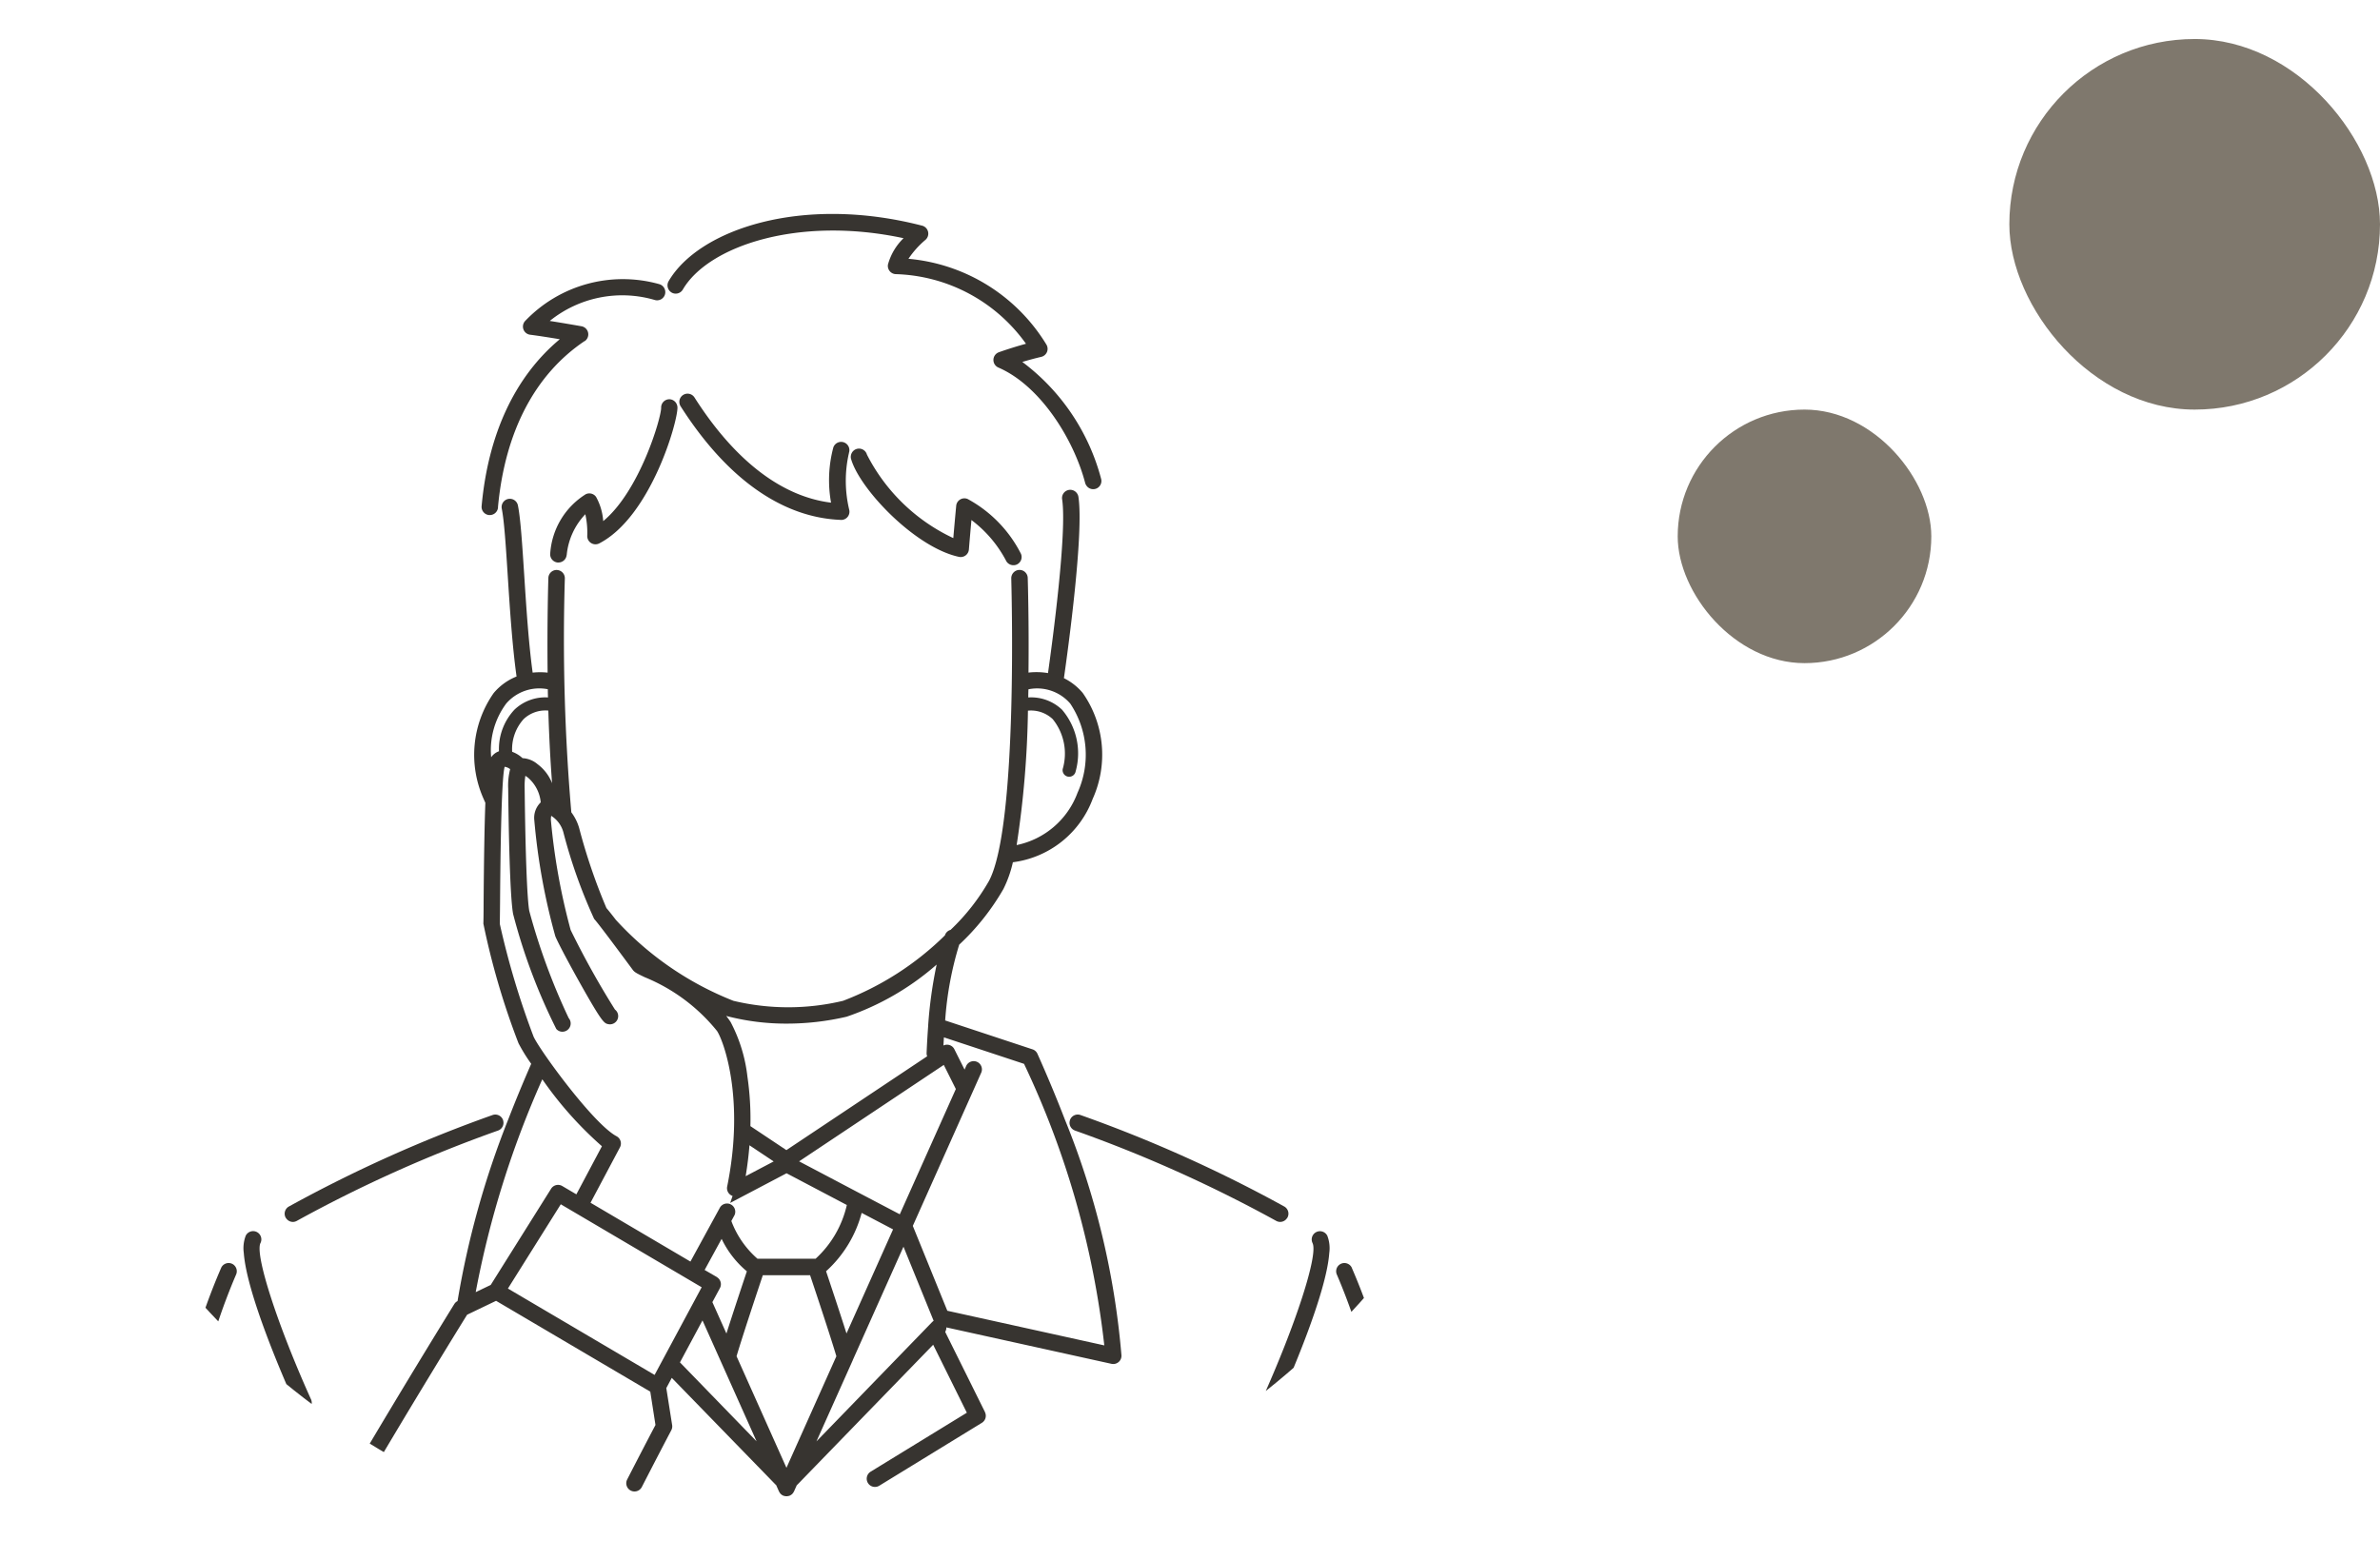 <svg xmlns="http://www.w3.org/2000/svg" xmlns:xlink="http://www.w3.org/1999/xlink" width="122" height="80" viewBox="0 0 122 80">
  <defs>
    <clipPath id="clip-path">
      <circle id="楕円形_373" data-name="楕円形 373" cx="40" cy="40" r="40" transform="translate(0 -0.076)" fill="#fff"/>
    </clipPath>
    <clipPath id="clip-path-2">
      <rect id="長方形_34859" data-name="長方形 34859" width="63.098" height="65.744" fill="#373430"/>
    </clipPath>
  </defs>
  <g id="グループ_53648" data-name="グループ 53648" transform="translate(-140 -196.379)">
    <rect id="長方形_34724" data-name="長方形 34724" width="19" height="19" rx="9.5" transform="translate(243 198.379)" fill="#7f786d"/>
    <rect id="長方形_34725" data-name="長方形 34725" width="13" height="13" rx="6.5" transform="translate(226 217.379)" fill="#7f786d"/>
    <g id="マスクグループ_186" data-name="マスクグループ 186" transform="translate(140 196.455)" clip-path="url(#clip-path)">
      <g id="グループ_50923" data-name="グループ 50923" transform="translate(8.768 10.894)">
        <g id="グループ_50922" data-name="グループ 50922" clip-path="url(#clip-path-2)">
          <path id="パス_64100" data-name="パス 64100" d="M28,224.287a.421.421,0,0,0,.2-.052A69.635,69.635,0,0,1,38.525,219.6a.421.421,0,0,0,.257-.509c0-.011,0-.023-.009-.034a.421.421,0,0,0-.543-.248A70.413,70.413,0,0,0,27.8,223.495a.422.422,0,0,0-.167.573.407.407,0,0,0,.031.042.42.42,0,0,0,.34.177" transform="translate(-21.757 -172.607)" fill="#373430"/>
          <path id="パス_64101" data-name="パス 64101" d="M3.221,254.938a.411.411,0,0,0-.082-.054.421.421,0,0,0-.565.191A31.826,31.826,0,0,0,0,265.863a.422.422,0,0,0,.391.451h.03a.422.422,0,0,0,.421-.393c0-.01,0-.02,0-.03a31.813,31.813,0,0,1,2.485-10.444.422.422,0,0,0-.11-.511" transform="translate(0 -201.053)" fill="#373430"/>
          <path id="パス_64102" data-name="パス 64102" d="M20.681,256.33a.422.422,0,0,0,.385-.6c-1.724-3.825-2.885-7.418-2.589-8.01a.422.422,0,1,0-.755-.378,1.787,1.787,0,0,0-.1.886c.152,2.091,2.022,6.4,2.676,7.849a.422.422,0,0,0,.385.249" transform="translate(-13.893 -194.957)" fill="#373430"/>
          <path id="パス_64103" data-name="パス 64103" d="M218.487,219.6a69.638,69.638,0,0,1,10.323,4.634.416.416,0,0,0,.542-.126.4.4,0,0,0,.031-.042.422.422,0,0,0-.167-.573,70.415,70.415,0,0,0-10.434-4.685.422.422,0,0,0-.543.248c0,.011-.006.023-.009.034a.421.421,0,0,0,.257.509" transform="translate(-172.157 -172.607)" fill="#373430"/>
          <path id="パス_64104" data-name="パス 64104" d="M283.77,255.075a.422.422,0,0,0-.565-.191.432.432,0,0,0-.082.054.422.422,0,0,0-.11.511,31.832,31.832,0,0,1,2.485,10.444c0,.01,0,.02,0,.03a.422.422,0,0,0,.421.392h.03a.422.422,0,0,0,.391-.451,31.831,31.831,0,0,0-2.572-10.788" transform="translate(-223.246 -201.053)" fill="#373430"/>
          <path id="パス_64105" data-name="パス 64105" d="M267.419,247.724c.3.592-.865,4.186-2.589,8.01a.422.422,0,0,0,.77.347c.654-1.451,2.524-5.758,2.676-7.849a1.788,1.788,0,0,0-.1-.886.422.422,0,0,0-.755.378" transform="translate(-208.905 -194.957)" fill="#373430"/>
          <path id="パス_64106" data-name="パス 64106" d="M76.34,114.286,74.3,110.175a.421.421,0,0,0,.058-.231l8.465,1.868a.415.415,0,0,0,.091.01.422.422,0,0,0,.421-.449,41.122,41.122,0,0,0-2.906-12.1q-.631-1.636-1.4-3.356a.42.42,0,0,0-.253-.229l-4.477-1.481a17.14,17.14,0,0,1,.719-3.886,12.212,12.212,0,0,0,2.268-2.856,6.006,6.006,0,0,0,.484-1.369,5.052,5.052,0,0,0,4.09-3.247,5.516,5.516,0,0,0-.512-5.437,2.986,2.986,0,0,0-.962-.754c.21-1.466,1.028-7.431.743-9.3a.416.416,0,0,0-.081-.188.421.421,0,0,0-.754.315c.257,1.681-.493,7.27-.724,8.912a3.556,3.556,0,0,0-1-.026c.028-2.6-.033-4.647-.039-4.855a.422.422,0,0,0-.422-.409h-.013a.427.427,0,0,0-.409.435c0,.127.378,12.695-1.148,15.521a10.934,10.934,0,0,1-1.964,2.5.421.421,0,0,0-.285.266l0,.011A15.1,15.1,0,0,1,69.064,93.2a12.091,12.091,0,0,1-5.62,0,16.212,16.212,0,0,1-6.024-4.149c-.22-.287-.4-.51-.485-.607a29.813,29.813,0,0,1-1.4-4.109,2.457,2.457,0,0,0-.4-.8,103.964,103.964,0,0,1-.332-11.99.421.421,0,0,0-.343-.426.426.426,0,0,0-.066-.009h-.013a.422.422,0,0,0-.422.409c-.007.207-.068,2.259-.039,4.854a3.643,3.643,0,0,0-.767,0c-.207-1.511-.327-3.359-.433-5.01-.1-1.545-.185-2.879-.322-3.562a.422.422,0,0,0-.836.083.429.429,0,0,0,.008.083c.126.627.21,1.935.307,3.45.109,1.7.233,3.6.451,5.155a2.961,2.961,0,0,0-1.172.848,5.516,5.516,0,0,0-.512,5.437c.027.065.057.128.085.192-.042,1.1-.072,2.72-.09,5.12,0,.54-.007.932-.012,1.074a38.662,38.662,0,0,0,1.8,6.131,8.749,8.749,0,0,0,.652,1.056q-.637,1.456-1.176,2.849a45.29,45.29,0,0,0-2.6,9.316.419.419,0,0,0-.165.151c-.025.04-2.5,4.031-5.2,8.617a.422.422,0,0,0,.728.428l.05-.086c2.431-4.129,4.672-7.756,5.077-8.41l1.485-.713,7.905,4.657.266,1.708c-.453.862-.941,1.8-1.453,2.8a.422.422,0,0,0,.751.385l.22-.428c.454-.882.889-1.719,1.293-2.487a.421.421,0,0,0,.044-.261l-.3-1.9.281-.524L65.31,117.7l.286.295a.441.441,0,0,0,.038.032l.146.328s.006.008.009.013a.409.409,0,0,0,.049.078s.005.009.008.013l.005.005a.416.416,0,0,0,.078.068l.007.006a.207.207,0,0,0,.019.009.351.351,0,0,0,.037.021c.011.005.023.007.034.011l.019.008.014,0a.411.411,0,0,0,.105.015h0a.424.424,0,0,0,.106-.015l.014,0,.017-.008c.012,0,.024-.006.035-.011a.4.4,0,0,0,.038-.022l.018-.009.007-.005a.419.419,0,0,0,.079-.068l.005-.005s0-.008.007-.011a.425.425,0,0,0,.051-.079s.006-.008.008-.013l.146-.327a.367.367,0,0,0,.04-.033l.286-.295,6.663-6.867,1.726,3.485-4.931,3.023a.422.422,0,1,0,.441.72l.589-.361,4.671-2.864a.422.422,0,0,0,.158-.547m2.2-35.966a1.621,1.621,0,0,1,1.274.434,2.811,2.811,0,0,1,.512,2.557.338.338,0,0,0,.272.392.349.349,0,0,0,.06.005.338.338,0,0,0,.332-.278,3.444,3.444,0,0,0-.7-3.16,2.286,2.286,0,0,0-1.729-.627q0-.211.009-.419a2.241,2.241,0,0,1,2.143.733,4.72,4.72,0,0,1,.373,4.572,4.241,4.241,0,0,1-3.121,2.682,49.806,49.806,0,0,0,.579-6.892m-4.3,16.753,4.1,1.356a45.4,45.4,0,0,1,4.114,14.435l-8.047-1.776L72.64,104.74,75.7,97.888h0l.446-1a.422.422,0,0,0-.771-.345l-.082.184-.523-1.045a.419.419,0,0,0-.559-.19c.007-.143.015-.283.024-.421m-4.431,7.936-2.992-1.576,7.416-4.944.618,1.236-2.873,6.423Zm1.824,1.912-2.387,5.336c-.355-1.117-.829-2.538-1.047-3.189a6.164,6.164,0,0,0,1.824-2.992Zm-8.4-10.905a12.075,12.075,0,0,0,2.957.355,13.505,13.505,0,0,0,3.063-.354,13.71,13.71,0,0,0,4.614-2.673,22.318,22.318,0,0,0-.433,3.1c0,.01,0,.02,0,.031-.034.441-.061.905-.082,1.4a.421.421,0,0,0,.029.171l-7.216,4.811-1.845-1.23a15.055,15.055,0,0,0-.152-2.535,7.9,7.9,0,0,0-.865-2.807q-.106-.16-.224-.31c.053.016.105.031.155.044m2.279,7.418-1.436.756c.092-.558.156-1.087.194-1.584ZM54.15,82.045a2.233,2.233,0,0,0-.744-.976,1.282,1.282,0,0,0-.771-.31,1.566,1.566,0,0,0-.533-.327,2.305,2.305,0,0,1,.59-1.677,1.622,1.622,0,0,1,1.265-.435c.035,1.234.1,2.513.192,3.725m-3.122-1.332a4.008,4.008,0,0,1,.771-2.754,2.24,2.24,0,0,1,2.133-.734q0,.209.009.421a2.286,2.286,0,0,0-1.72.627,2.95,2.95,0,0,0-.793,2.132.808.808,0,0,0-.4.308m.443,8.549c0-.145.008-.545.012-1.095.012-1.576.05-6.33.236-6.966a.585.585,0,0,1,.281.122,3.366,3.366,0,0,0-.1.993c.022,2.005.085,5.506.251,6.426a29.8,29.8,0,0,0,2.214,5.9.414.414,0,0,0,.313.143.424.424,0,0,0,.323-.7,32.771,32.771,0,0,1-2.02-5.493c-.112-.618-.2-2.968-.237-6.285a3.556,3.556,0,0,1,.036-.643c.033.021.074.048.124.085a1.9,1.9,0,0,1,.664,1.276,1.1,1.1,0,0,0-.328.929,32.621,32.621,0,0,0,1.075,5.934c.158.384.77,1.52,1.271,2.413,1.152,2.049,1.238,2.061,1.469,2.1a.422.422,0,0,0,.319-.752A43.684,43.684,0,0,1,55.1,89.567a32.876,32.876,0,0,1-1.012-5.63.94.94,0,0,1,.017-.221,1.434,1.434,0,0,1,.623.844A26.624,26.624,0,0,0,56.305,89c.172.189.794,1.009,1.848,2.435l.136.183c.092.123.224.187.615.374a9.246,9.246,0,0,1,3.7,2.755c.326.488,1.443,3.442.52,7.976a.421.421,0,0,0,.277.482l-.123.358,2.89-1.521,3.09,1.627a5.334,5.334,0,0,1-1.6,2.754H64.677a4.787,4.787,0,0,1-1.339-1.934l.163-.3a.422.422,0,0,0-.741-.4l-1.519,2.78-5.121-3.016,1.508-2.839a.422.422,0,0,0-.175-.571c-1.2-.637-3.974-4.461-4.255-5.113a41.913,41.913,0,0,1-1.728-5.769m11.123,18.1L61.969,107l.871-1.595a4.939,4.939,0,0,0,1.293,1.664c-.218.651-.692,2.073-1.047,3.19l-.72-1.61.386-.718a.422.422,0,0,0-.157-.564m-11.591.4-.77.37a48.994,48.994,0,0,1,3.414-10.913,18.868,18.868,0,0,0,3.056,3.432l-1.31,2.466-.724-.426a.422.422,0,0,0-.572.14Zm8.4,4.614-7.519-4.429,2.71-4.32,7.222,4.254Zm1.3-.643,1.155-2.152.912,2.04h0l1.86,4.159m1.532,1.358-2.558-5.72c.323-1.089,1.079-3.355,1.347-4.155h2.422c.268.8,1.025,3.069,1.348,4.155Zm7.472-7.478L67.7,115.79l1.862-4.161,0-.007,2.6-5.815,1.546,3.8a.428.428,0,0,0-.071.058" transform="translate(-34.617 -52.857)" fill="#373430"/>
          <path id="パス_64107" data-name="パス 64107" d="M131.738,50.13h.016a.422.422,0,0,0,.411-.519,6.377,6.377,0,0,1-.015-2.912l0-.01a.422.422,0,1,0-.8-.276,6.516,6.516,0,0,0-.117,2.831c-2.532-.312-4.943-2.165-7-5.393a.421.421,0,0,0-.757.352.415.415,0,0,0,.046.1c2.36,3.7,5.2,5.711,8.215,5.825" transform="translate(-97.401 -34.442)" fill="#373430"/>
          <path id="パス_64108" data-name="パス 64108" d="M165.105,57.53c.438,1.534,3.279,4.532,5.529,5.014a.422.422,0,0,0,.509-.379c.04-.5.091-1.076.13-1.509a6.237,6.237,0,0,1,1.764,2.063.422.422,0,0,0,.387.253l.025,0a.416.416,0,0,0,.144-.033.422.422,0,0,0,.217-.556,6.576,6.576,0,0,0-2.73-2.805.422.422,0,0,0-.588.348c0,.01-.079.838-.148,1.656a9.49,9.49,0,0,1-4.428-4.282.421.421,0,0,0-.8-.032.418.418,0,0,0-.012.264" transform="translate(-130.245 -44.963)" fill="#373430"/>
          <path id="パス_64109" data-name="パス 64109" d="M92.944,53.021a3.509,3.509,0,0,1,.955-2.1,4.394,4.394,0,0,1,.1,1.085.422.422,0,0,0,.615.409c2.625-1.36,4.023-6.214,4.008-6.974a.412.412,0,0,0-.021-.116.421.421,0,0,0-.4-.3H98.2a.422.422,0,0,0-.414.431c.01.508-1.1,4.275-2.97,5.817a2.979,2.979,0,0,0-.366-1.241.421.421,0,0,0-.53-.137A3.887,3.887,0,0,0,92.1,52.929a.422.422,0,0,0,.374.466l.036,0h.011a.422.422,0,0,0,.419-.376" transform="translate(-72.663 -35.525)" fill="#373430"/>
          <path id="パス_64110" data-name="パス 64110" d="M120.782,4.029a.421.421,0,0,0,.577-.153c1.3-2.228,5.921-3.79,11.315-2.632a2.972,2.972,0,0,0-.8,1.351.423.423,0,0,0,.39.491,8.5,8.5,0,0,1,6.685,3.57c-.749.205-1.357.423-1.389.435a.422.422,0,0,0-.024.785c2.148.928,3.864,3.681,4.448,5.92a.416.416,0,0,0,.073.145.42.42,0,0,0,.744-.358,10.984,10.984,0,0,0-4.039-5.995c.293-.088.63-.181.969-.26a.422.422,0,0,0,.26-.638A9.234,9.234,0,0,0,132.925,2.3a4.646,4.646,0,0,1,.868-.969A.422.422,0,0,0,133.621.6c-6.168-1.592-11.449.2-12.992,2.851a.427.427,0,0,0,.153.577" transform="translate(-95.125 -0.001)" fill="#373430"/>
          <path id="パス_64111" data-name="パス 64111" d="M80.7,18.914a.422.422,0,0,0-.162-.766c-.046-.008-.844-.15-1.626-.273A5.915,5.915,0,0,1,84.293,16.8a.422.422,0,0,0,.525-.284.426.426,0,0,0-.284-.525,6.92,6.92,0,0,0-6.889,1.891.422.422,0,0,0,.261.7c.428.054,1.021.148,1.52.231-2.29,1.91-3.669,4.845-4.007,8.556a.422.422,0,0,0,.382.459l.038,0a.422.422,0,0,0,.42-.384c0-.013,0-.025,0-.038.358-3.845,1.89-6.782,4.433-8.495" transform="translate(-59.499 -12.39)" fill="#373430"/>
        </g>
      </g>
    </g>
  </g>
</svg>
